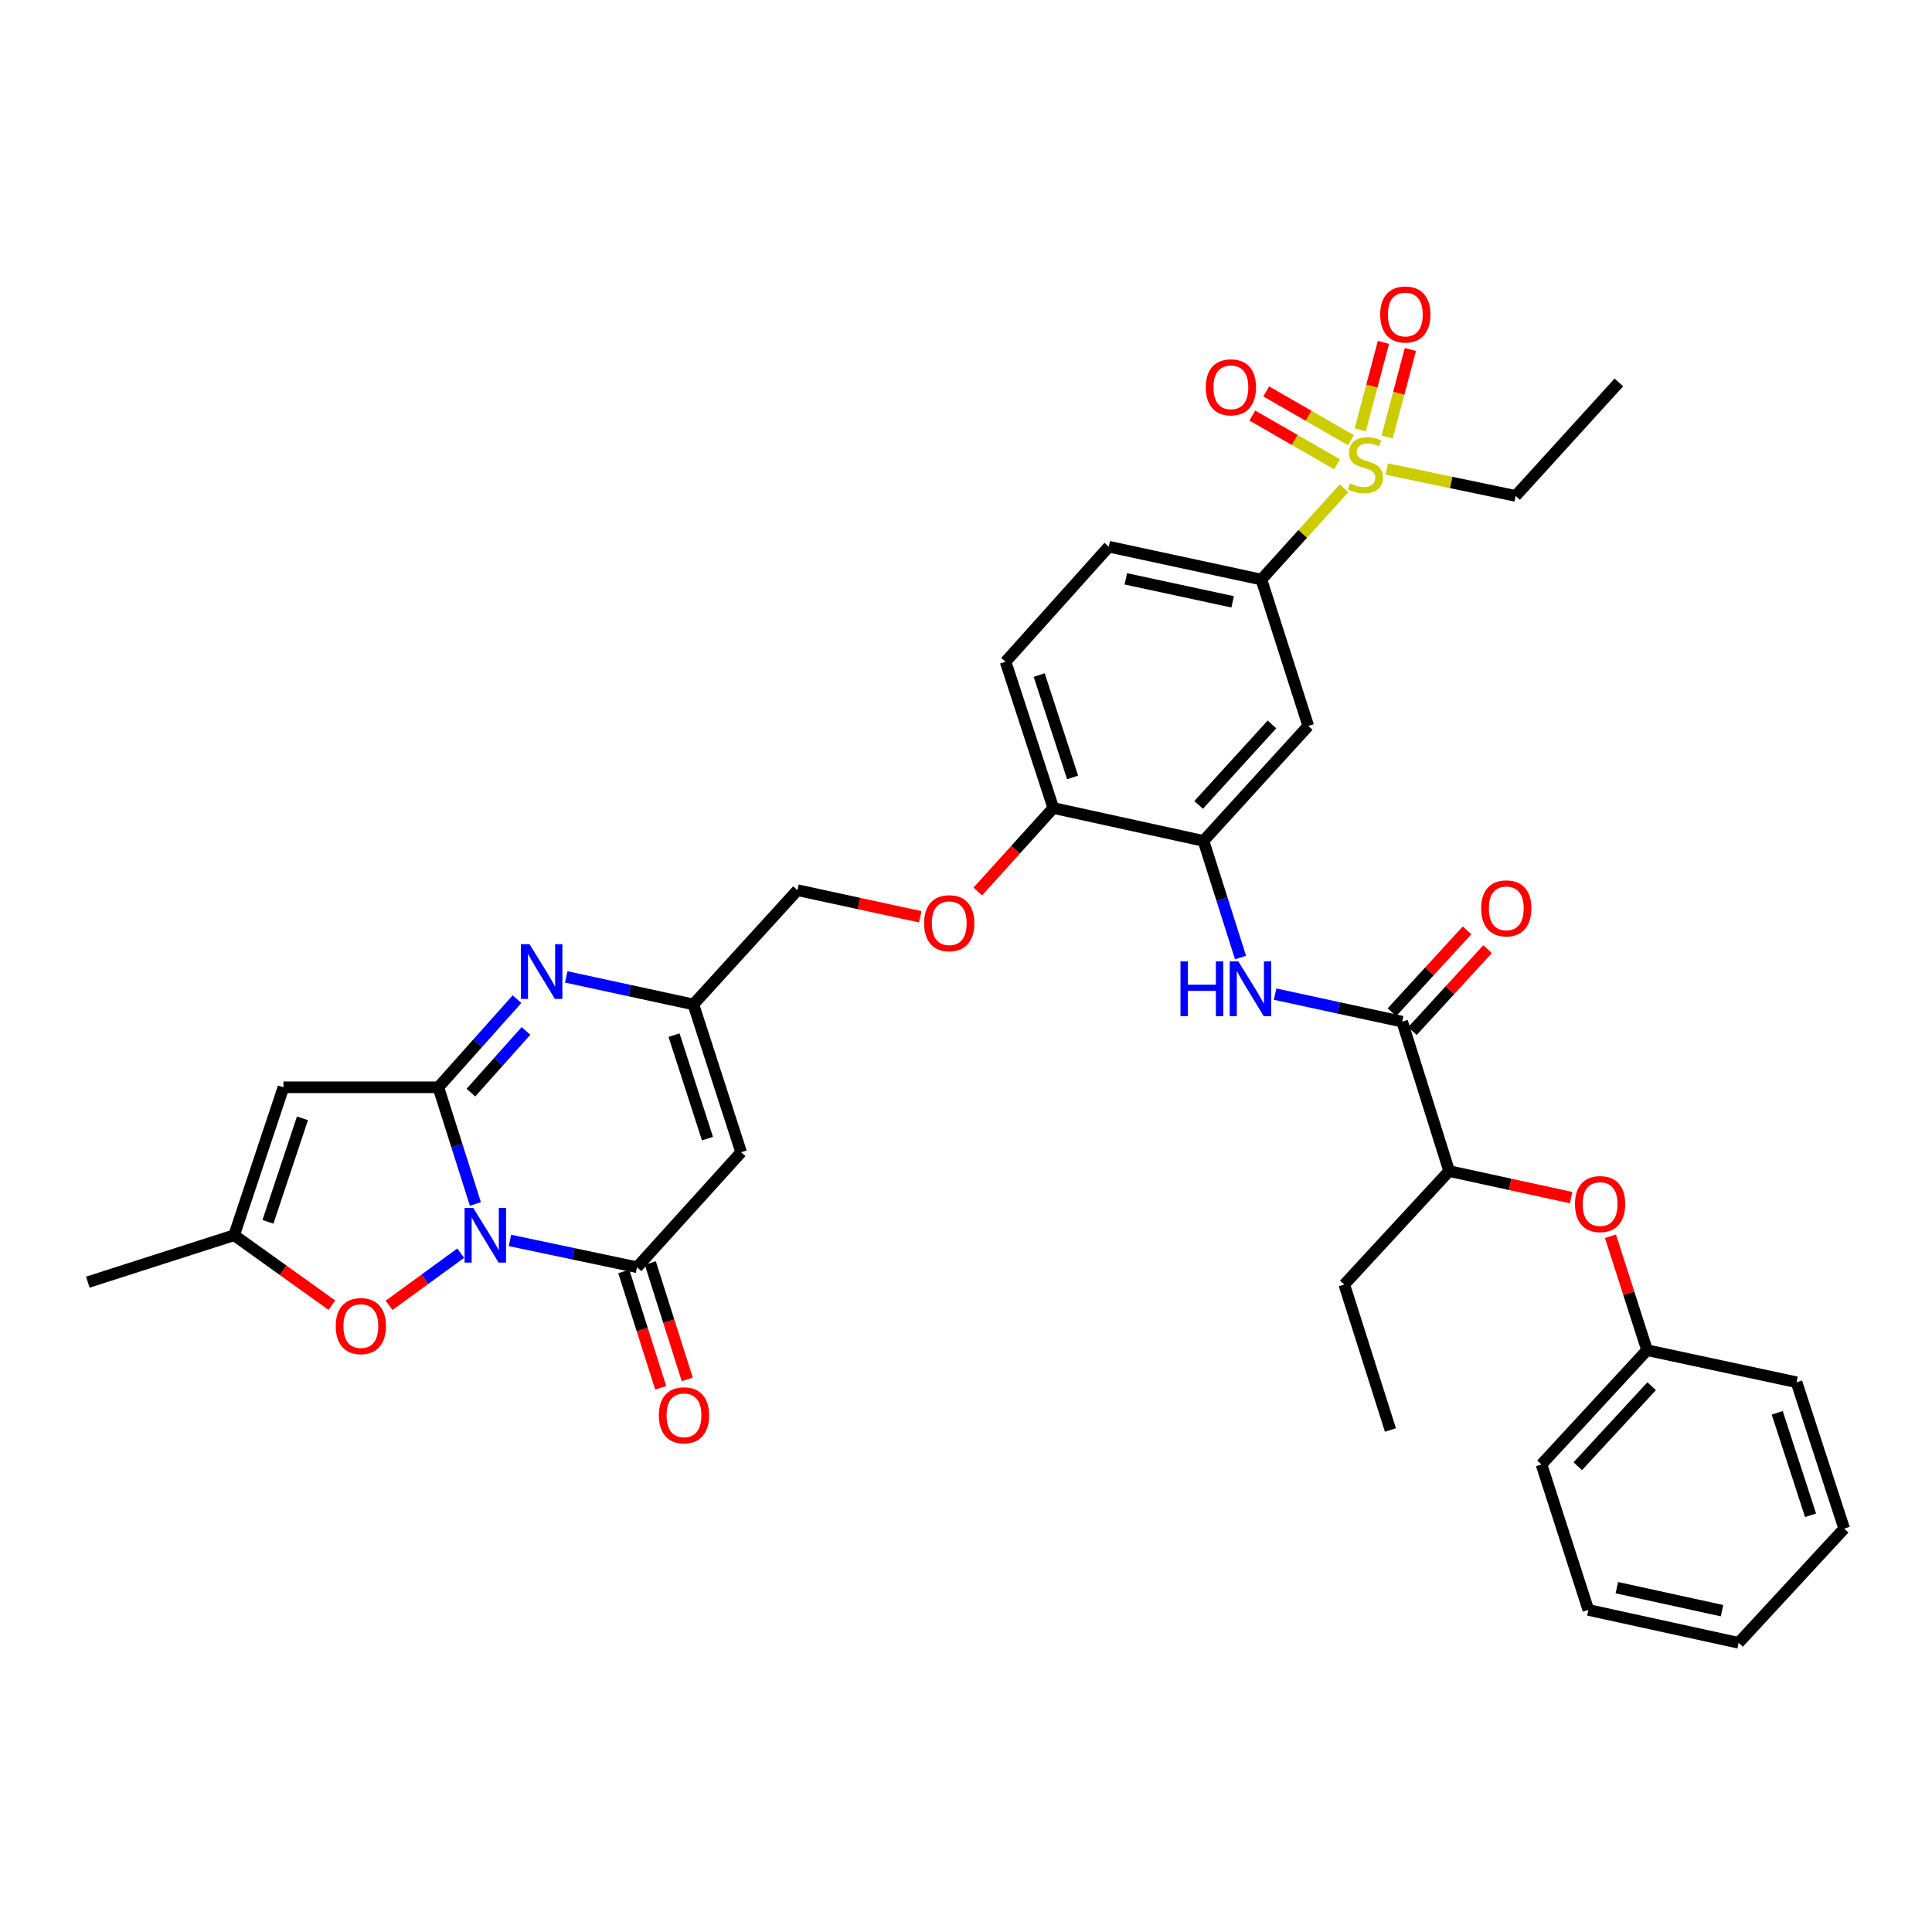 <?xml version='1.0' encoding='iso-8859-1'?>
<svg version='1.1' baseProfile='full'
              xmlns='http://www.w3.org/2000/svg'
                      xmlns:rdkit='http://www.rdkit.org/xml'
                      xmlns:xlink='http://www.w3.org/1999/xlink'
                  xml:space='preserve'
width='1000px' height='1000px' viewBox='0 0 1000 1000'>
<!-- END OF HEADER -->
<rect style='opacity:1.0;fill:#FFFFFF;stroke:none' width='1000' height='1000' x='0' y='0'> </rect>
<path class='bond-0' d='M 246.065,623.18 L 236.479,592.983' style='fill:none;fill-rule:evenodd;stroke:#0000FF;stroke-width:6px;stroke-linecap:butt;stroke-linejoin:miter;stroke-opacity:1' />
<path class='bond-0' d='M 236.479,592.983 L 226.893,562.786' style='fill:none;fill-rule:evenodd;stroke:#000000;stroke-width:6px;stroke-linecap:butt;stroke-linejoin:miter;stroke-opacity:1' />
<path class='bond-1' d='M 263.944,642.036 L 296.836,648.974' style='fill:none;fill-rule:evenodd;stroke:#0000FF;stroke-width:6px;stroke-linecap:butt;stroke-linejoin:miter;stroke-opacity:1' />
<path class='bond-1' d='M 296.836,648.974 L 329.729,655.911' style='fill:none;fill-rule:evenodd;stroke:#000000;stroke-width:6px;stroke-linecap:butt;stroke-linejoin:miter;stroke-opacity:1' />
<path class='bond-6' d='M 238.464,648.628 L 219.921,662.143' style='fill:none;fill-rule:evenodd;stroke:#0000FF;stroke-width:6px;stroke-linecap:butt;stroke-linejoin:miter;stroke-opacity:1' />
<path class='bond-6' d='M 219.921,662.143 L 201.378,675.658' style='fill:none;fill-rule:evenodd;stroke:#FF0000;stroke-width:6px;stroke-linecap:butt;stroke-linejoin:miter;stroke-opacity:1' />
<path class='bond-2' d='M 226.893,562.786 L 247.249,539.979' style='fill:none;fill-rule:evenodd;stroke:#000000;stroke-width:6px;stroke-linecap:butt;stroke-linejoin:miter;stroke-opacity:1' />
<path class='bond-2' d='M 247.249,539.979 L 267.605,517.172' style='fill:none;fill-rule:evenodd;stroke:#0000FF;stroke-width:6px;stroke-linecap:butt;stroke-linejoin:miter;stroke-opacity:1' />
<path class='bond-2' d='M 243.75,565.539 L 257.999,549.574' style='fill:none;fill-rule:evenodd;stroke:#000000;stroke-width:6px;stroke-linecap:butt;stroke-linejoin:miter;stroke-opacity:1' />
<path class='bond-2' d='M 257.999,549.574 L 272.249,533.61' style='fill:none;fill-rule:evenodd;stroke:#0000FF;stroke-width:6px;stroke-linecap:butt;stroke-linejoin:miter;stroke-opacity:1' />
<path class='bond-4' d='M 226.893,562.786 L 146.721,562.786' style='fill:none;fill-rule:evenodd;stroke:#000000;stroke-width:6px;stroke-linecap:butt;stroke-linejoin:miter;stroke-opacity:1' />
<path class='bond-5' d='M 329.729,655.911 L 383.612,596.408' style='fill:none;fill-rule:evenodd;stroke:#000000;stroke-width:6px;stroke-linecap:butt;stroke-linejoin:miter;stroke-opacity:1' />
<path class='bond-18' d='M 322.862,658.091 L 332.422,688.208' style='fill:none;fill-rule:evenodd;stroke:#000000;stroke-width:6px;stroke-linecap:butt;stroke-linejoin:miter;stroke-opacity:1' />
<path class='bond-18' d='M 332.422,688.208 L 341.982,718.325' style='fill:none;fill-rule:evenodd;stroke:#FF0000;stroke-width:6px;stroke-linecap:butt;stroke-linejoin:miter;stroke-opacity:1' />
<path class='bond-18' d='M 336.596,653.731 L 346.156,683.848' style='fill:none;fill-rule:evenodd;stroke:#000000;stroke-width:6px;stroke-linecap:butt;stroke-linejoin:miter;stroke-opacity:1' />
<path class='bond-18' d='M 346.156,683.848 L 355.716,713.965' style='fill:none;fill-rule:evenodd;stroke:#FF0000;stroke-width:6px;stroke-linecap:butt;stroke-linejoin:miter;stroke-opacity:1' />
<path class='bond-37' d='M 293.101,505.649 L 325.996,512.768' style='fill:none;fill-rule:evenodd;stroke:#0000FF;stroke-width:6px;stroke-linecap:butt;stroke-linejoin:miter;stroke-opacity:1' />
<path class='bond-37' d='M 325.996,512.768 L 358.892,519.886' style='fill:none;fill-rule:evenodd;stroke:#000000;stroke-width:6px;stroke-linecap:butt;stroke-linejoin:miter;stroke-opacity:1' />
<path class='bond-3' d='M 695.649,252.724 L 674.275,276.349' style='fill:none;fill-rule:evenodd;stroke:#CCCC00;stroke-width:6px;stroke-linecap:butt;stroke-linejoin:miter;stroke-opacity:1' />
<path class='bond-3' d='M 674.275,276.349 L 652.9,299.974' style='fill:none;fill-rule:evenodd;stroke:#000000;stroke-width:6px;stroke-linecap:butt;stroke-linejoin:miter;stroke-opacity:1' />
<path class='bond-16' d='M 699.241,227.844 L 677.315,215.222' style='fill:none;fill-rule:evenodd;stroke:#CCCC00;stroke-width:6px;stroke-linecap:butt;stroke-linejoin:miter;stroke-opacity:1' />
<path class='bond-16' d='M 677.315,215.222 L 655.389,202.6' style='fill:none;fill-rule:evenodd;stroke:#FF0000;stroke-width:6px;stroke-linecap:butt;stroke-linejoin:miter;stroke-opacity:1' />
<path class='bond-16' d='M 692.052,240.332 L 670.126,227.71' style='fill:none;fill-rule:evenodd;stroke:#CCCC00;stroke-width:6px;stroke-linecap:butt;stroke-linejoin:miter;stroke-opacity:1' />
<path class='bond-16' d='M 670.126,227.71 L 648.2,215.088' style='fill:none;fill-rule:evenodd;stroke:#FF0000;stroke-width:6px;stroke-linecap:butt;stroke-linejoin:miter;stroke-opacity:1' />
<path class='bond-17' d='M 717.983,226.189 L 723.996,203.546' style='fill:none;fill-rule:evenodd;stroke:#CCCC00;stroke-width:6px;stroke-linecap:butt;stroke-linejoin:miter;stroke-opacity:1' />
<path class='bond-17' d='M 723.996,203.546 L 730.009,180.904' style='fill:none;fill-rule:evenodd;stroke:#FF0000;stroke-width:6px;stroke-linecap:butt;stroke-linejoin:miter;stroke-opacity:1' />
<path class='bond-17' d='M 704.056,222.49 L 710.069,199.848' style='fill:none;fill-rule:evenodd;stroke:#CCCC00;stroke-width:6px;stroke-linecap:butt;stroke-linejoin:miter;stroke-opacity:1' />
<path class='bond-17' d='M 710.069,199.848 L 716.082,177.205' style='fill:none;fill-rule:evenodd;stroke:#FF0000;stroke-width:6px;stroke-linecap:butt;stroke-linejoin:miter;stroke-opacity:1' />
<path class='bond-25' d='M 717.801,242.778 L 751.15,249.73' style='fill:none;fill-rule:evenodd;stroke:#CCCC00;stroke-width:6px;stroke-linecap:butt;stroke-linejoin:miter;stroke-opacity:1' />
<path class='bond-25' d='M 751.15,249.73 L 784.498,256.682' style='fill:none;fill-rule:evenodd;stroke:#000000;stroke-width:6px;stroke-linecap:butt;stroke-linejoin:miter;stroke-opacity:1' />
<path class='bond-36' d='M 146.721,562.786 L 121.192,639.348' style='fill:none;fill-rule:evenodd;stroke:#000000;stroke-width:6px;stroke-linecap:butt;stroke-linejoin:miter;stroke-opacity:1' />
<path class='bond-36' d='M 156.561,578.828 L 138.691,632.422' style='fill:none;fill-rule:evenodd;stroke:#000000;stroke-width:6px;stroke-linecap:butt;stroke-linejoin:miter;stroke-opacity:1' />
<path class='bond-7' d='M 383.612,596.408 L 358.892,519.886' style='fill:none;fill-rule:evenodd;stroke:#000000;stroke-width:6px;stroke-linecap:butt;stroke-linejoin:miter;stroke-opacity:1' />
<path class='bond-7' d='M 366.192,589.359 L 348.888,535.794' style='fill:none;fill-rule:evenodd;stroke:#000000;stroke-width:6px;stroke-linecap:butt;stroke-linejoin:miter;stroke-opacity:1' />
<path class='bond-10' d='M 171.763,675.549 L 146.477,657.449' style='fill:none;fill-rule:evenodd;stroke:#FF0000;stroke-width:6px;stroke-linecap:butt;stroke-linejoin:miter;stroke-opacity:1' />
<path class='bond-10' d='M 146.477,657.449 L 121.192,639.348' style='fill:none;fill-rule:evenodd;stroke:#000000;stroke-width:6px;stroke-linecap:butt;stroke-linejoin:miter;stroke-opacity:1' />
<path class='bond-24' d='M 358.892,519.886 L 412.767,460.759' style='fill:none;fill-rule:evenodd;stroke:#000000;stroke-width:6px;stroke-linecap:butt;stroke-linejoin:miter;stroke-opacity:1' />
<path class='bond-8' d='M 725.764,528.812 L 692.872,521.684' style='fill:none;fill-rule:evenodd;stroke:#000000;stroke-width:6px;stroke-linecap:butt;stroke-linejoin:miter;stroke-opacity:1' />
<path class='bond-8' d='M 692.872,521.684 L 659.981,514.555' style='fill:none;fill-rule:evenodd;stroke:#0000FF;stroke-width:6px;stroke-linecap:butt;stroke-linejoin:miter;stroke-opacity:1' />
<path class='bond-15' d='M 725.764,528.812 L 750.068,606.142' style='fill:none;fill-rule:evenodd;stroke:#000000;stroke-width:6px;stroke-linecap:butt;stroke-linejoin:miter;stroke-opacity:1' />
<path class='bond-21' d='M 731.073,533.682 L 750.518,512.486' style='fill:none;fill-rule:evenodd;stroke:#000000;stroke-width:6px;stroke-linecap:butt;stroke-linejoin:miter;stroke-opacity:1' />
<path class='bond-21' d='M 750.518,512.486 L 769.963,491.29' style='fill:none;fill-rule:evenodd;stroke:#FF0000;stroke-width:6px;stroke-linecap:butt;stroke-linejoin:miter;stroke-opacity:1' />
<path class='bond-21' d='M 720.455,523.941 L 739.9,502.745' style='fill:none;fill-rule:evenodd;stroke:#000000;stroke-width:6px;stroke-linecap:butt;stroke-linejoin:miter;stroke-opacity:1' />
<path class='bond-21' d='M 739.9,502.745 L 759.345,481.549' style='fill:none;fill-rule:evenodd;stroke:#FF0000;stroke-width:6px;stroke-linecap:butt;stroke-linejoin:miter;stroke-opacity:1' />
<path class='bond-9' d='M 642.099,495.625 L 632.514,465.436' style='fill:none;fill-rule:evenodd;stroke:#0000FF;stroke-width:6px;stroke-linecap:butt;stroke-linejoin:miter;stroke-opacity:1' />
<path class='bond-9' d='M 632.514,465.436 L 622.928,435.246' style='fill:none;fill-rule:evenodd;stroke:#000000;stroke-width:6px;stroke-linecap:butt;stroke-linejoin:miter;stroke-opacity:1' />
<path class='bond-27' d='M 121.192,639.348 L 45.455,663.652' style='fill:none;fill-rule:evenodd;stroke:#000000;stroke-width:6px;stroke-linecap:butt;stroke-linejoin:miter;stroke-opacity:1' />
<path class='bond-11' d='M 622.928,435.246 L 545.182,418.227' style='fill:none;fill-rule:evenodd;stroke:#000000;stroke-width:6px;stroke-linecap:butt;stroke-linejoin:miter;stroke-opacity:1' />
<path class='bond-13' d='M 622.928,435.246 L 677.156,375.744' style='fill:none;fill-rule:evenodd;stroke:#000000;stroke-width:6px;stroke-linecap:butt;stroke-linejoin:miter;stroke-opacity:1' />
<path class='bond-13' d='M 620.412,416.615 L 658.372,374.963' style='fill:none;fill-rule:evenodd;stroke:#000000;stroke-width:6px;stroke-linecap:butt;stroke-linejoin:miter;stroke-opacity:1' />
<path class='bond-12' d='M 652.9,299.974 L 573.904,282.971' style='fill:none;fill-rule:evenodd;stroke:#000000;stroke-width:6px;stroke-linecap:butt;stroke-linejoin:miter;stroke-opacity:1' />
<path class='bond-12' d='M 638.019,311.51 L 582.722,299.608' style='fill:none;fill-rule:evenodd;stroke:#000000;stroke-width:6px;stroke-linecap:butt;stroke-linejoin:miter;stroke-opacity:1' />
<path class='bond-38' d='M 652.9,299.974 L 677.156,375.744' style='fill:none;fill-rule:evenodd;stroke:#000000;stroke-width:6px;stroke-linecap:butt;stroke-linejoin:miter;stroke-opacity:1' />
<path class='bond-14' d='M 545.182,418.227 L 525.636,439.835' style='fill:none;fill-rule:evenodd;stroke:#000000;stroke-width:6px;stroke-linecap:butt;stroke-linejoin:miter;stroke-opacity:1' />
<path class='bond-14' d='M 525.636,439.835 L 506.091,461.443' style='fill:none;fill-rule:evenodd;stroke:#FF0000;stroke-width:6px;stroke-linecap:butt;stroke-linejoin:miter;stroke-opacity:1' />
<path class='bond-23' d='M 545.182,418.227 L 520.485,342.522' style='fill:none;fill-rule:evenodd;stroke:#000000;stroke-width:6px;stroke-linecap:butt;stroke-linejoin:miter;stroke-opacity:1' />
<path class='bond-23' d='M 555.176,402.403 L 537.889,349.409' style='fill:none;fill-rule:evenodd;stroke:#000000;stroke-width:6px;stroke-linecap:butt;stroke-linejoin:miter;stroke-opacity:1' />
<path class='bond-19' d='M 750.068,606.142 L 781.638,613.012' style='fill:none;fill-rule:evenodd;stroke:#000000;stroke-width:6px;stroke-linecap:butt;stroke-linejoin:miter;stroke-opacity:1' />
<path class='bond-19' d='M 781.638,613.012 L 813.208,619.882' style='fill:none;fill-rule:evenodd;stroke:#FF0000;stroke-width:6px;stroke-linecap:butt;stroke-linejoin:miter;stroke-opacity:1' />
<path class='bond-28' d='M 750.068,606.142 L 695.792,664.877' style='fill:none;fill-rule:evenodd;stroke:#000000;stroke-width:6px;stroke-linecap:butt;stroke-linejoin:miter;stroke-opacity:1' />
<path class='bond-26' d='M 833.583,639.893 L 843.047,669.372' style='fill:none;fill-rule:evenodd;stroke:#FF0000;stroke-width:6px;stroke-linecap:butt;stroke-linejoin:miter;stroke-opacity:1' />
<path class='bond-26' d='M 843.047,669.372 L 852.511,698.851' style='fill:none;fill-rule:evenodd;stroke:#000000;stroke-width:6px;stroke-linecap:butt;stroke-linejoin:miter;stroke-opacity:1' />
<path class='bond-20' d='M 476.313,474.52 L 444.54,467.64' style='fill:none;fill-rule:evenodd;stroke:#FF0000;stroke-width:6px;stroke-linecap:butt;stroke-linejoin:miter;stroke-opacity:1' />
<path class='bond-20' d='M 444.54,467.64 L 412.767,460.759' style='fill:none;fill-rule:evenodd;stroke:#000000;stroke-width:6px;stroke-linecap:butt;stroke-linejoin:miter;stroke-opacity:1' />
<path class='bond-22' d='M 573.904,282.971 L 520.485,342.522' style='fill:none;fill-rule:evenodd;stroke:#000000;stroke-width:6px;stroke-linecap:butt;stroke-linejoin:miter;stroke-opacity:1' />
<path class='bond-31' d='M 784.498,256.682 L 837.925,197.947' style='fill:none;fill-rule:evenodd;stroke:#000000;stroke-width:6px;stroke-linecap:butt;stroke-linejoin:miter;stroke-opacity:1' />
<path class='bond-29' d='M 852.511,698.851 L 797.867,758.002' style='fill:none;fill-rule:evenodd;stroke:#000000;stroke-width:6px;stroke-linecap:butt;stroke-linejoin:miter;stroke-opacity:1' />
<path class='bond-29' d='M 854.898,717.501 L 816.648,758.907' style='fill:none;fill-rule:evenodd;stroke:#000000;stroke-width:6px;stroke-linecap:butt;stroke-linejoin:miter;stroke-opacity:1' />
<path class='bond-30' d='M 852.511,698.851 L 929.889,715.454' style='fill:none;fill-rule:evenodd;stroke:#000000;stroke-width:6px;stroke-linecap:butt;stroke-linejoin:miter;stroke-opacity:1' />
<path class='bond-32' d='M 695.792,664.877 L 719.688,740.174' style='fill:none;fill-rule:evenodd;stroke:#000000;stroke-width:6px;stroke-linecap:butt;stroke-linejoin:miter;stroke-opacity:1' />
<path class='bond-33' d='M 797.867,758.002 L 822.131,833.299' style='fill:none;fill-rule:evenodd;stroke:#000000;stroke-width:6px;stroke-linecap:butt;stroke-linejoin:miter;stroke-opacity:1' />
<path class='bond-34' d='M 929.889,715.454 L 954.545,791.207' style='fill:none;fill-rule:evenodd;stroke:#000000;stroke-width:6px;stroke-linecap:butt;stroke-linejoin:miter;stroke-opacity:1' />
<path class='bond-34' d='M 919.886,731.277 L 937.145,784.304' style='fill:none;fill-rule:evenodd;stroke:#000000;stroke-width:6px;stroke-linecap:butt;stroke-linejoin:miter;stroke-opacity:1' />
<path class='bond-39' d='M 822.131,833.299 L 899.902,850.318' style='fill:none;fill-rule:evenodd;stroke:#000000;stroke-width:6px;stroke-linecap:butt;stroke-linejoin:miter;stroke-opacity:1' />
<path class='bond-39' d='M 836.877,821.775 L 891.316,833.689' style='fill:none;fill-rule:evenodd;stroke:#000000;stroke-width:6px;stroke-linecap:butt;stroke-linejoin:miter;stroke-opacity:1' />
<path class='bond-35' d='M 954.545,791.207 L 899.902,850.318' style='fill:none;fill-rule:evenodd;stroke:#000000;stroke-width:6px;stroke-linecap:butt;stroke-linejoin:miter;stroke-opacity:1' />
<path  class='atom-0' d='M 244.937 625.188
L 254.217 640.188
Q 255.137 641.668, 256.617 644.348
Q 258.097 647.028, 258.177 647.188
L 258.177 625.188
L 261.937 625.188
L 261.937 653.508
L 258.057 653.508
L 248.097 637.108
Q 246.937 635.188, 245.697 632.988
Q 244.497 630.788, 244.137 630.108
L 244.137 653.508
L 240.457 653.508
L 240.457 625.188
L 244.937 625.188
' fill='#0000FF'/>
<path  class='atom-3' d='M 274.092 488.731
L 283.372 503.731
Q 284.292 505.211, 285.772 507.891
Q 287.252 510.571, 287.332 510.731
L 287.332 488.731
L 291.092 488.731
L 291.092 517.051
L 287.212 517.051
L 277.252 500.651
Q 276.092 498.731, 274.852 496.531
Q 273.652 494.331, 273.292 493.651
L 273.292 517.051
L 269.612 517.051
L 269.612 488.731
L 274.092 488.731
' fill='#0000FF'/>
<path  class='atom-4' d='M 698.735 250.191
Q 699.055 250.311, 700.375 250.871
Q 701.695 251.431, 703.135 251.791
Q 704.615 252.111, 706.055 252.111
Q 708.735 252.111, 710.295 250.831
Q 711.855 249.511, 711.855 247.231
Q 711.855 245.671, 711.055 244.711
Q 710.295 243.751, 709.095 243.231
Q 707.895 242.711, 705.895 242.111
Q 703.375 241.351, 701.855 240.631
Q 700.375 239.911, 699.295 238.391
Q 698.255 236.871, 698.255 234.311
Q 698.255 230.751, 700.655 228.551
Q 703.095 226.351, 707.895 226.351
Q 711.175 226.351, 714.895 227.911
L 713.975 230.991
Q 710.575 229.591, 708.015 229.591
Q 705.255 229.591, 703.735 230.751
Q 702.215 231.871, 702.255 233.831
Q 702.255 235.351, 703.015 236.271
Q 703.815 237.191, 704.935 237.711
Q 706.095 238.231, 708.015 238.831
Q 710.575 239.631, 712.095 240.431
Q 713.615 241.231, 714.695 242.871
Q 715.815 244.471, 715.815 247.231
Q 715.815 251.151, 713.175 253.271
Q 710.575 255.351, 706.215 255.351
Q 703.695 255.351, 701.775 254.791
Q 699.895 254.271, 697.655 253.351
L 698.735 250.191
' fill='#CCCC00'/>
<path  class='atom-7' d='M 173.779 686.379
Q 173.779 679.579, 177.139 675.779
Q 180.499 671.979, 186.779 671.979
Q 193.059 671.979, 196.419 675.779
Q 199.779 679.579, 199.779 686.379
Q 199.779 693.259, 196.379 697.179
Q 192.979 701.059, 186.779 701.059
Q 180.539 701.059, 177.139 697.179
Q 173.779 693.299, 173.779 686.379
M 186.779 697.859
Q 191.099 697.859, 193.419 694.979
Q 195.779 692.059, 195.779 686.379
Q 195.779 680.819, 193.419 678.019
Q 191.099 675.179, 186.779 675.179
Q 182.459 675.179, 180.099 677.979
Q 177.779 680.779, 177.779 686.379
Q 177.779 692.099, 180.099 694.979
Q 182.459 697.859, 186.779 697.859
' fill='#FF0000'/>
<path  class='atom-10' d='M 611.012 497.633
L 614.852 497.633
L 614.852 509.673
L 629.332 509.673
L 629.332 497.633
L 633.172 497.633
L 633.172 525.953
L 629.332 525.953
L 629.332 512.873
L 614.852 512.873
L 614.852 525.953
L 611.012 525.953
L 611.012 497.633
' fill='#0000FF'/>
<path  class='atom-10' d='M 640.972 497.633
L 650.252 512.633
Q 651.172 514.113, 652.652 516.793
Q 654.132 519.473, 654.212 519.633
L 654.212 497.633
L 657.972 497.633
L 657.972 525.953
L 654.092 525.953
L 644.132 509.553
Q 642.972 507.633, 641.732 505.433
Q 640.532 503.233, 640.172 502.553
L 640.172 525.953
L 636.492 525.953
L 636.492 497.633
L 640.972 497.633
' fill='#0000FF'/>
<path  class='atom-17' d='M 624.106 200.469
Q 624.106 193.669, 627.466 189.869
Q 630.826 186.069, 637.106 186.069
Q 643.386 186.069, 646.746 189.869
Q 650.106 193.669, 650.106 200.469
Q 650.106 207.349, 646.706 211.269
Q 643.306 215.149, 637.106 215.149
Q 630.866 215.149, 627.466 211.269
Q 624.106 207.389, 624.106 200.469
M 637.106 211.949
Q 641.426 211.949, 643.746 209.069
Q 646.106 206.149, 646.106 200.469
Q 646.106 194.909, 643.746 192.109
Q 641.426 189.269, 637.106 189.269
Q 632.786 189.269, 630.426 192.069
Q 628.106 194.869, 628.106 200.469
Q 628.106 206.189, 630.426 209.069
Q 632.786 211.949, 637.106 211.949
' fill='#FF0000'/>
<path  class='atom-18' d='M 714.389 162.78
Q 714.389 155.98, 717.749 152.18
Q 721.109 148.38, 727.389 148.38
Q 733.669 148.38, 737.029 152.18
Q 740.389 155.98, 740.389 162.78
Q 740.389 169.66, 736.989 173.58
Q 733.589 177.46, 727.389 177.46
Q 721.149 177.46, 717.749 173.58
Q 714.389 169.7, 714.389 162.78
M 727.389 174.26
Q 731.709 174.26, 734.029 171.38
Q 736.389 168.46, 736.389 162.78
Q 736.389 157.22, 734.029 154.42
Q 731.709 151.58, 727.389 151.58
Q 723.069 151.58, 720.709 154.38
Q 718.389 157.18, 718.389 162.78
Q 718.389 168.5, 720.709 171.38
Q 723.069 174.26, 727.389 174.26
' fill='#FF0000'/>
<path  class='atom-19' d='M 341.032 732.553
Q 341.032 725.753, 344.392 721.953
Q 347.752 718.153, 354.032 718.153
Q 360.312 718.153, 363.672 721.953
Q 367.032 725.753, 367.032 732.553
Q 367.032 739.433, 363.632 743.353
Q 360.232 747.233, 354.032 747.233
Q 347.792 747.233, 344.392 743.353
Q 341.032 739.473, 341.032 732.553
M 354.032 744.033
Q 358.352 744.033, 360.672 741.153
Q 363.032 738.233, 363.032 732.553
Q 363.032 726.993, 360.672 724.193
Q 358.352 721.353, 354.032 721.353
Q 349.712 721.353, 347.352 724.153
Q 345.032 726.953, 345.032 732.553
Q 345.032 738.273, 347.352 741.153
Q 349.712 744.033, 354.032 744.033
' fill='#FF0000'/>
<path  class='atom-20' d='M 815.207 623.225
Q 815.207 616.425, 818.567 612.625
Q 821.927 608.825, 828.207 608.825
Q 834.487 608.825, 837.847 612.625
Q 841.207 616.425, 841.207 623.225
Q 841.207 630.105, 837.807 634.025
Q 834.407 637.905, 828.207 637.905
Q 821.967 637.905, 818.567 634.025
Q 815.207 630.145, 815.207 623.225
M 828.207 634.705
Q 832.527 634.705, 834.847 631.825
Q 837.207 628.905, 837.207 623.225
Q 837.207 617.665, 834.847 614.865
Q 832.527 612.025, 828.207 612.025
Q 823.887 612.025, 821.527 614.825
Q 819.207 617.625, 819.207 623.225
Q 819.207 628.945, 821.527 631.825
Q 823.887 634.705, 828.207 634.705
' fill='#FF0000'/>
<path  class='atom-21' d='M 478.322 477.85
Q 478.322 471.05, 481.682 467.25
Q 485.042 463.45, 491.322 463.45
Q 497.602 463.45, 500.962 467.25
Q 504.322 471.05, 504.322 477.85
Q 504.322 484.73, 500.922 488.65
Q 497.522 492.53, 491.322 492.53
Q 485.082 492.53, 481.682 488.65
Q 478.322 484.77, 478.322 477.85
M 491.322 489.33
Q 495.642 489.33, 497.962 486.45
Q 500.322 483.53, 500.322 477.85
Q 500.322 472.29, 497.962 469.49
Q 495.642 466.65, 491.322 466.65
Q 487.002 466.65, 484.642 469.45
Q 482.322 472.25, 482.322 477.85
Q 482.322 483.57, 484.642 486.45
Q 487.002 489.33, 491.322 489.33
' fill='#FF0000'/>
<path  class='atom-22' d='M 766.647 470.157
Q 766.647 463.357, 770.007 459.557
Q 773.367 455.757, 779.647 455.757
Q 785.927 455.757, 789.287 459.557
Q 792.647 463.357, 792.647 470.157
Q 792.647 477.037, 789.247 480.957
Q 785.847 484.837, 779.647 484.837
Q 773.407 484.837, 770.007 480.957
Q 766.647 477.077, 766.647 470.157
M 779.647 481.637
Q 783.967 481.637, 786.287 478.757
Q 788.647 475.837, 788.647 470.157
Q 788.647 464.597, 786.287 461.797
Q 783.967 458.957, 779.647 458.957
Q 775.327 458.957, 772.967 461.757
Q 770.647 464.557, 770.647 470.157
Q 770.647 475.877, 772.967 478.757
Q 775.327 481.637, 779.647 481.637
' fill='#FF0000'/>
</svg>
